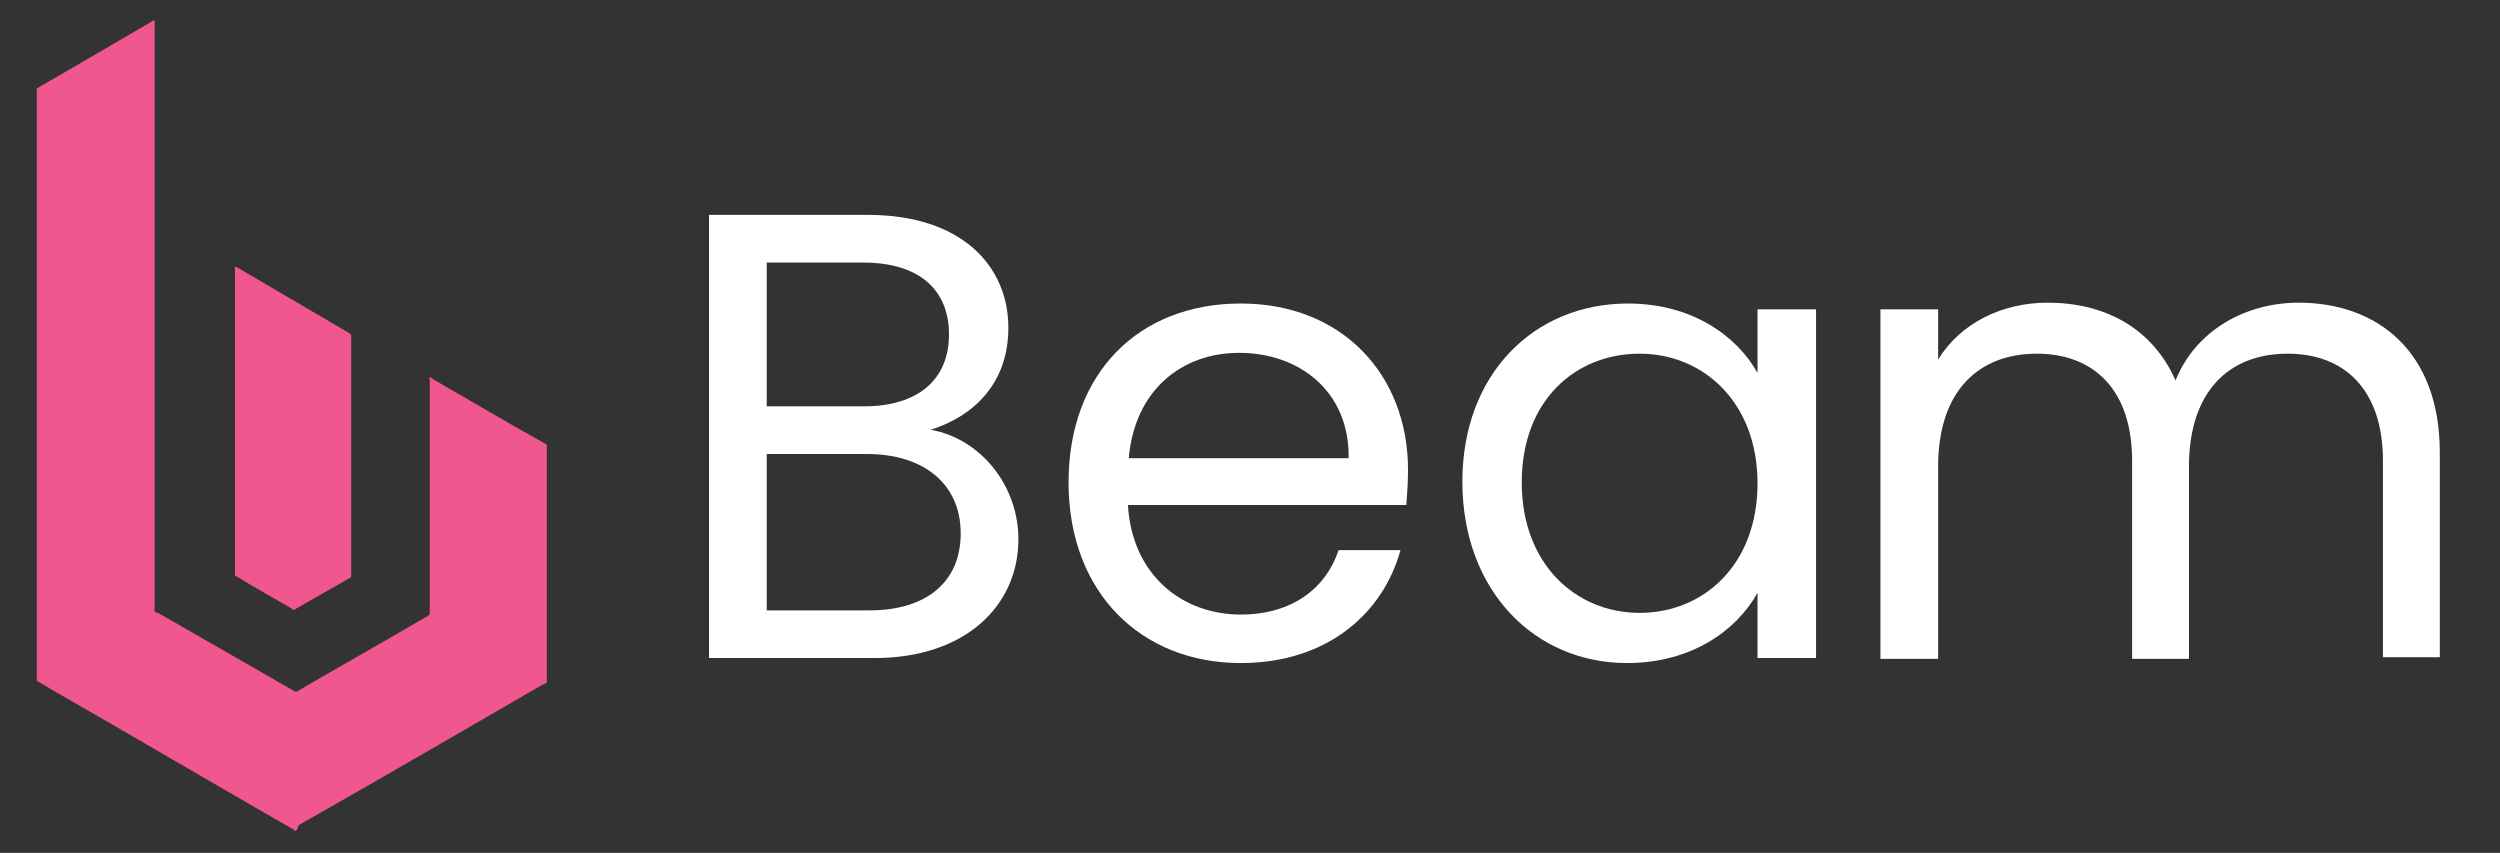 <?xml version="1.0" encoding="utf-8"?>
<!-- Generator: Adobe Illustrator 25.0.0, SVG Export Plug-In . SVG Version: 6.00 Build 0)  -->
<svg version="1.1" id="Layer_1" xmlns="http://www.w3.org/2000/svg" xmlns:xlink="http://www.w3.org/1999/xlink" x="0px" y="0px"
	 viewBox="0 0 299 102" style="enable-background:new 0 0 299 102;" xml:space="preserve">
<rect x="0" y="0" width="299" height="102" fill="#333333" stroke="none"/>
<style type="text/css">
	.st0{fill:#FFFFFF;}
	.st1{fill:#F0578F;}
</style>
<g>
	<path class="st0" d="M104.6,78.7H84.8v-53h19c11.2,0,16.8,6.1,16.8,13.5c0,6.7-4.2,10.6-9.3,12.2c5.8,1,10.5,6.5,10.5,13.1
		C121.8,72.4,115.5,78.7,104.6,78.7z M103.2,31.4H91.7v17.2h11.6c6.5,0,10.2-3.2,10.2-8.6C113.5,34.7,110,31.4,103.2,31.4z
		 M103.7,54.3h-12V73H104c6.8,0,10.9-3.4,10.9-9.2C114.9,57.9,110.5,54.3,103.7,54.3z"/>
	<path class="st0" d="M148.4,79.3c-11.9,0-20.6-8.4-20.6-21.6c0-13.1,8.4-21.4,20.6-21.4c12.1,0,20,8.5,20,19.9
		c0,1.5-0.1,2.7-0.2,4.2h-33.3c0.5,8.4,6.5,13.1,13.5,13.1c6.2,0,10.2-3.2,11.7-7.7h7.4C165.4,73.4,158.7,79.3,148.4,79.3z
		 M135,54.8h26.3c0.1-8.1-6-12.6-13.1-12.6C141.3,42.2,135.7,46.7,135,54.8z"/>
	<path class="st0" d="M194.7,36.3c7.8,0,13.1,4,15.5,8.3V37h7v41.7h-7v-7.8c-2.5,4.5-7.9,8.4-15.6,8.4c-11.1,0-19.7-8.7-19.7-21.7
		C174.9,44.7,183.5,36.3,194.7,36.3z M196.1,42.3c-7.6,0-14.1,5.5-14.1,15.4c0,9.8,6.5,15.6,14.1,15.6s14.1-5.7,14.1-15.5
		C210.2,48.1,203.7,42.3,196.1,42.3z"/>
	<path class="st0" d="M285,55.1c0-8.5-4.6-12.8-11.4-12.8c-7,0-11.8,4.5-11.8,13.5v23H255V55.1c0-8.5-4.6-12.8-11.4-12.8
		c-7,0-11.8,4.5-11.8,13.5v23h-6.9V37h6.9v6c2.7-4.4,7.7-6.8,13.1-6.8c6.8,0,12.5,3,15.3,9.3c2.4-6,8.4-9.3,14.7-9.3
		c9.5,0,16.9,5.9,16.9,17.9v24.5H285V55.1z"/>
</g>
<g>
	<path class="st1" d="M35.3,99.4c0-0.1-0.1-0.1-0.2-0.2c-0.7-0.4-1.4-0.8-2.1-1.2C25,93.4,17,88.7,9,84.1c-1.4-0.8-2.8-1.6-4.3-2.5
		c-0.4-0.2-0.3-0.1-0.3-0.6c0-13.2,0-26.4,0-39.6c0-10.1,0-20.2,0-30.4c0-0.5-0.1-0.3,0.3-0.6c4.5-2.6,9-5.2,13.4-7.8
		c0.1-0.1,0.2-0.1,0.3-0.2c0.1,0,0.1,0.1,0.1,0.1c0,0.1,0,0.2,0,0.3c0,23.3,0,46.5,0,69.8c0,0.2-0.1,0.3,0,0.5
		c0.1,0.1,0.2,0.2,0.4,0.2c5.4,3.1,10.8,6.2,16.2,9.3c0.4,0.2,0.2,0.2,0.6,0c5.1-3,10.3-5.9,15.4-8.9c0.3-0.2,0.3-0.1,0.3-0.5
		c0-9.2,0-18.5,0-27.7c0-0.1-0.1-0.3,0-0.4c0.1,0,0.2,0.1,0.3,0.2c4.5,2.6,8.9,5.2,13.4,7.7c0.1,0.1,0.2,0.1,0.3,0.2
		c0,0.1,0,0.3,0,0.4c0,9.3,0,18.6,0,27.9c0,0,0,0.1,0,0.1c0,0.1,0,0.1-0.1,0.1c-0.2,0.1-0.4,0.2-0.6,0.3c-9.7,5.6-19.3,11.2-29,16.7
		C35.6,99.2,35.5,99.3,35.3,99.4C35.4,99.4,35.3,99.4,35.3,99.4C35.4,99.4,35.4,99.4,35.3,99.4z"/>
	<path class="st1" d="M28.1,31.9c0.1,0,0.2,0.1,0.3,0.1c1.5,0.9,3.1,1.8,4.6,2.7c2.9,1.7,5.8,3.4,8.7,5.1C42,40,42,39.9,42,40.3
		c0,9.5,0,18.9,0,28.4c0,0.4,0,0.3-0.3,0.5c-2.1,1.2-4.2,2.4-6.3,3.6c-0.3,0.2-0.2,0.2-0.5,0c-2.2-1.3-4.4-2.5-6.5-3.8
		c-0.4-0.2-0.3-0.1-0.3-0.5c0-12.1,0-24.1,0-36.2C28.1,32.1,28.1,32,28.1,31.9z"/>
</g>
</svg>
